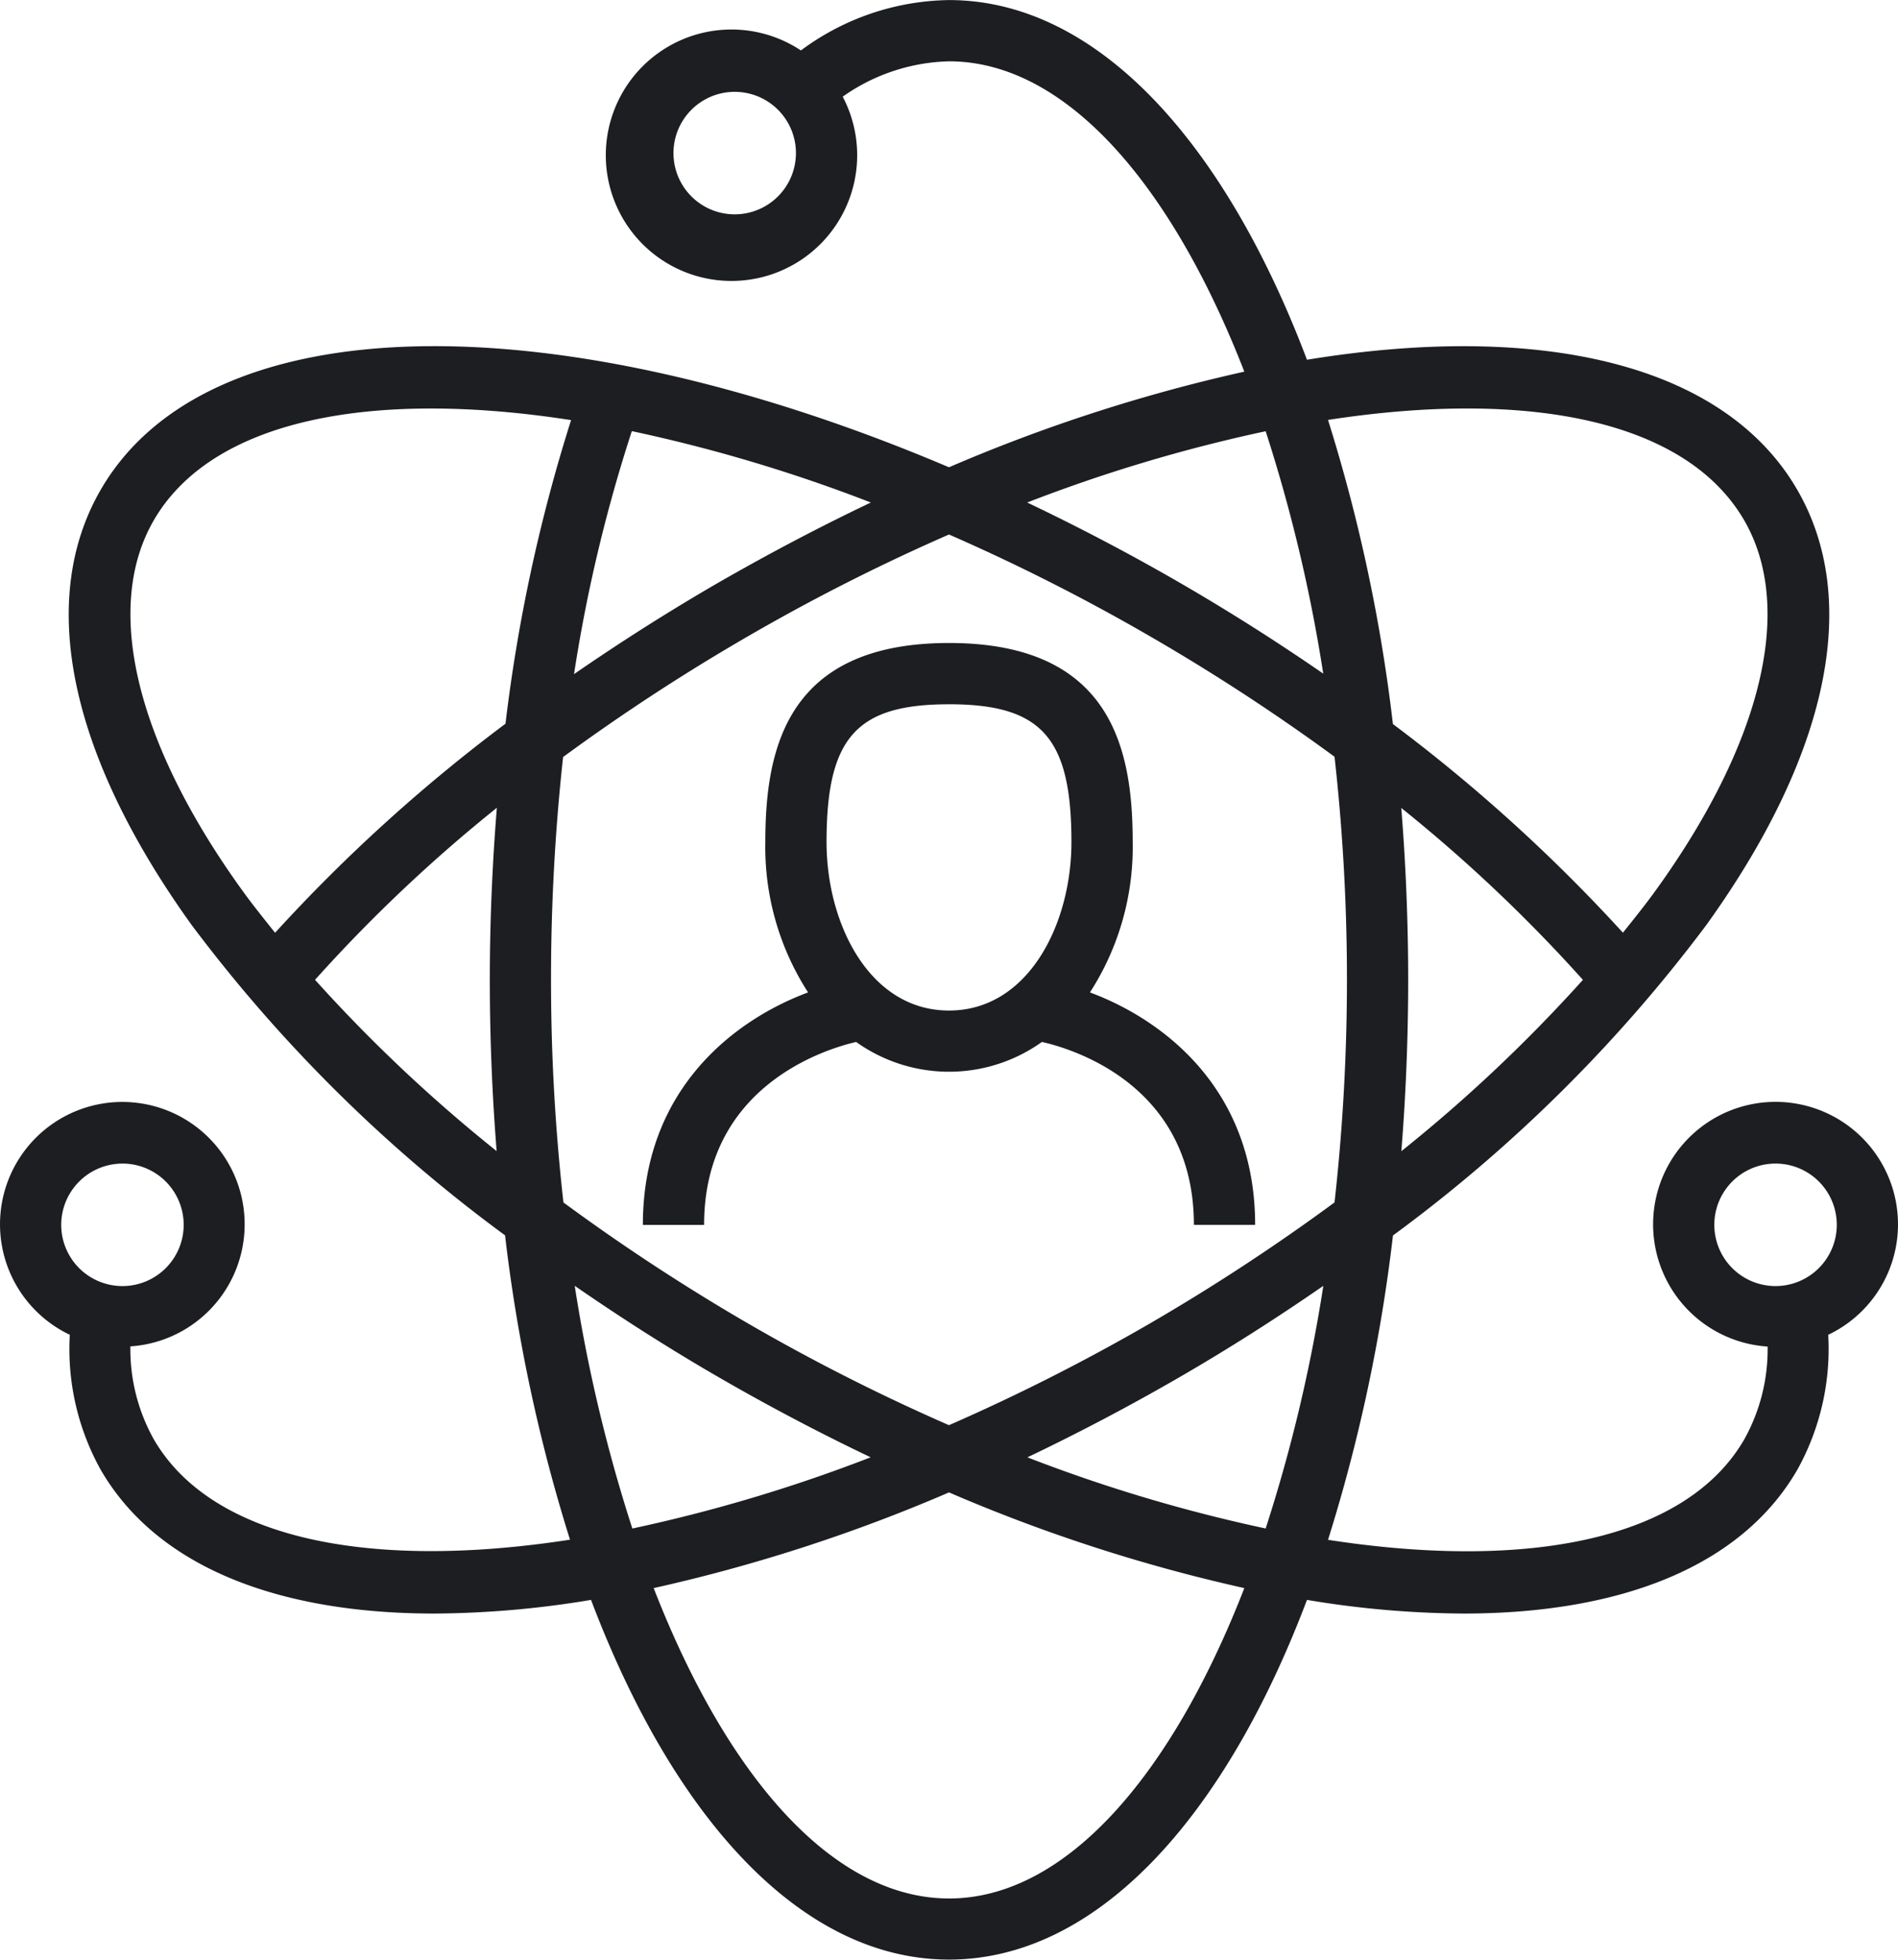 <svg id="Gruppe_279" data-name="Gruppe 279" xmlns="http://www.w3.org/2000/svg" width="106.041" height="109.461" viewBox="0 0 106.041 109.461">
  <path id="Pfad_149" data-name="Pfad 149" d="M374.041,324.413a6.841,6.841,0,1,0-7.284,6.8,10.329,10.329,0,0,1-1.3,5.175c-3.231,5.6-12.056,7.348-23.261,5.62a92.469,92.469,0,0,0,3.629-17,83.866,83.866,0,0,0,17.519-17.356c6.828-9.5,8.63-18.126,5.076-24.282-4.088-7.077-14.391-9.4-27.4-7.276-4.666-12.326-11.829-20.09-20-20.09a14.176,14.176,0,0,0-8.273,2.813,7.022,7.022,0,1,0,2.335,2.583,10.723,10.723,0,0,1,5.938-1.975c6.467,0,12.391,6.77,16.5,17.334a92.613,92.613,0,0,0-16.5,5.341c-21.817-9.268-41.373-9.171-47.4,1.269-3.554,6.155-1.751,14.779,5.076,24.282A83.866,83.866,0,0,0,296.217,325a92.518,92.518,0,0,0,3.629,17c-11.2,1.726-20.028-.021-23.262-5.622a10.339,10.339,0,0,1-1.3-5.175,6.834,6.834,0,1,0-3.385-.648,13.882,13.882,0,0,0,1.724,7.534c3.12,5.4,9.862,8.037,18.663,8.037a54.684,54.684,0,0,0,8.735-.763c4.666,12.328,11.829,20.091,20,20.091s15.335-7.763,20-20.091a54.486,54.486,0,0,0,8.735.763c8.8,0,15.545-2.636,18.663-8.037a13.9,13.9,0,0,0,1.724-7.534A6.83,6.83,0,0,0,374.041,324.413Zm-64.993-56.441a3.421,3.421,0,1,1,3.421-3.421A3.424,3.424,0,0,1,309.048,267.972Zm-34.207,53.02a3.421,3.421,0,1,1-3.421,3.421A3.425,3.425,0,0,1,274.841,320.993Zm63.871,20.382A87.276,87.276,0,0,1,325.4,337.4c2.8-1.334,5.625-2.817,8.451-4.449,2.808-1.621,5.5-3.345,8.083-5.129A87.352,87.352,0,0,1,338.712,341.375Zm-39.926-30.644a113.9,113.9,0,0,1,.674-12.446,114.014,114.014,0,0,1,10.443-6.809,111.377,111.377,0,0,1,11.117-5.62,111.382,111.382,0,0,1,11.117,5.62,114.022,114.022,0,0,1,10.423,6.793,112.034,112.034,0,0,1,0,24.894,113.771,113.771,0,0,1-10.424,6.824,111.741,111.741,0,0,1-11.117,5.618,111.356,111.356,0,0,1-11.117-5.618,113.778,113.778,0,0,1-10.424-6.824A111.383,111.383,0,0,1,298.786,310.731Zm47.508,9.566c.246-3.1.381-6.292.381-9.566s-.137-6.491-.385-9.6a85.491,85.491,0,0,1,10.147,9.6A85.3,85.3,0,0,1,346.294,320.3Zm19.161-35.221c2.8,4.85,1.019,12.35-4.89,20.575-.587.818-1.24,1.632-1.893,2.446a92.326,92.326,0,0,0-12.85-11.654,92.5,92.5,0,0,0-3.626-16.987C353.4,277.728,362.224,279.476,365.455,285.076Zm-26.743-4.989a87.392,87.392,0,0,1,3.217,13.539c-2.579-1.779-5.273-3.492-8.081-5.114-2.829-1.633-5.656-3.109-8.459-4.443A87.352,87.352,0,0,1,338.712,280.087Zm-30.519,8.425c-2.824,1.632-5.531,3.354-8.122,5.143a85.588,85.588,0,0,1,3.229-13.573,87.455,87.455,0,0,1,13.354,3.987Q312.446,286.069,308.193,288.512Zm-31.609-3.436c3.239-5.61,12.092-7.351,23.322-5.61a92.28,92.28,0,0,0-3.664,16.958A92.157,92.157,0,0,0,283.369,308.1c-.653-.816-1.307-1.63-1.893-2.448C275.567,297.426,273.784,289.926,276.584,285.076Zm9.019,25.651a85.365,85.365,0,0,1,10.156-9.607c-.253,3.142-.393,6.349-.393,9.61s.135,6.465.381,9.566A85.3,85.3,0,0,1,285.6,310.727ZM300.11,327.82c2.584,1.784,5.275,3.508,8.083,5.129,2.826,1.632,5.651,3.115,8.451,4.449a87.434,87.434,0,0,1-13.315,3.978A87.375,87.375,0,0,1,300.11,327.82Zm20.911,34.22c-6.467,0-12.393-6.77-16.5-17.336a92.56,92.56,0,0,0,16.5-5.345,92.378,92.378,0,0,0,16.5,5.345C333.412,355.271,327.487,362.041,321.02,362.041ZM367.2,327.834a3.421,3.421,0,1,1,3.421-3.421A3.424,3.424,0,0,1,367.2,327.834Z" transform="translate(-268 -256)" fill="#1d1e21"/>
  <path id="Pfad_150" data-name="Pfad 150" d="M300.916,299.282a8.926,8.926,0,0,0,10.378,0c1.609.359,8.492,2.352,8.492,10.216h3.421c0-7.6-5.146-11.466-9.229-12.983a14.96,14.96,0,0,0,2.388-8.4c0-5.175-1.166-11.117-10.262-11.117s-10.262,5.942-10.262,11.117a14.96,14.96,0,0,0,2.388,8.4C294.146,298.03,289,301.9,289,309.5h3.421C292.421,301.685,299.312,299.652,300.916,299.282Zm5.187-18.862c5.179,0,6.841,1.869,6.841,7.7,0,4.561-2.4,9.407-6.841,9.407s-6.841-4.845-6.841-9.407C299.262,282.29,300.924,280.421,306.1,280.421Z" transform="translate(-253.083 -241.083)" fill="#1d1e21"/>
</svg>
